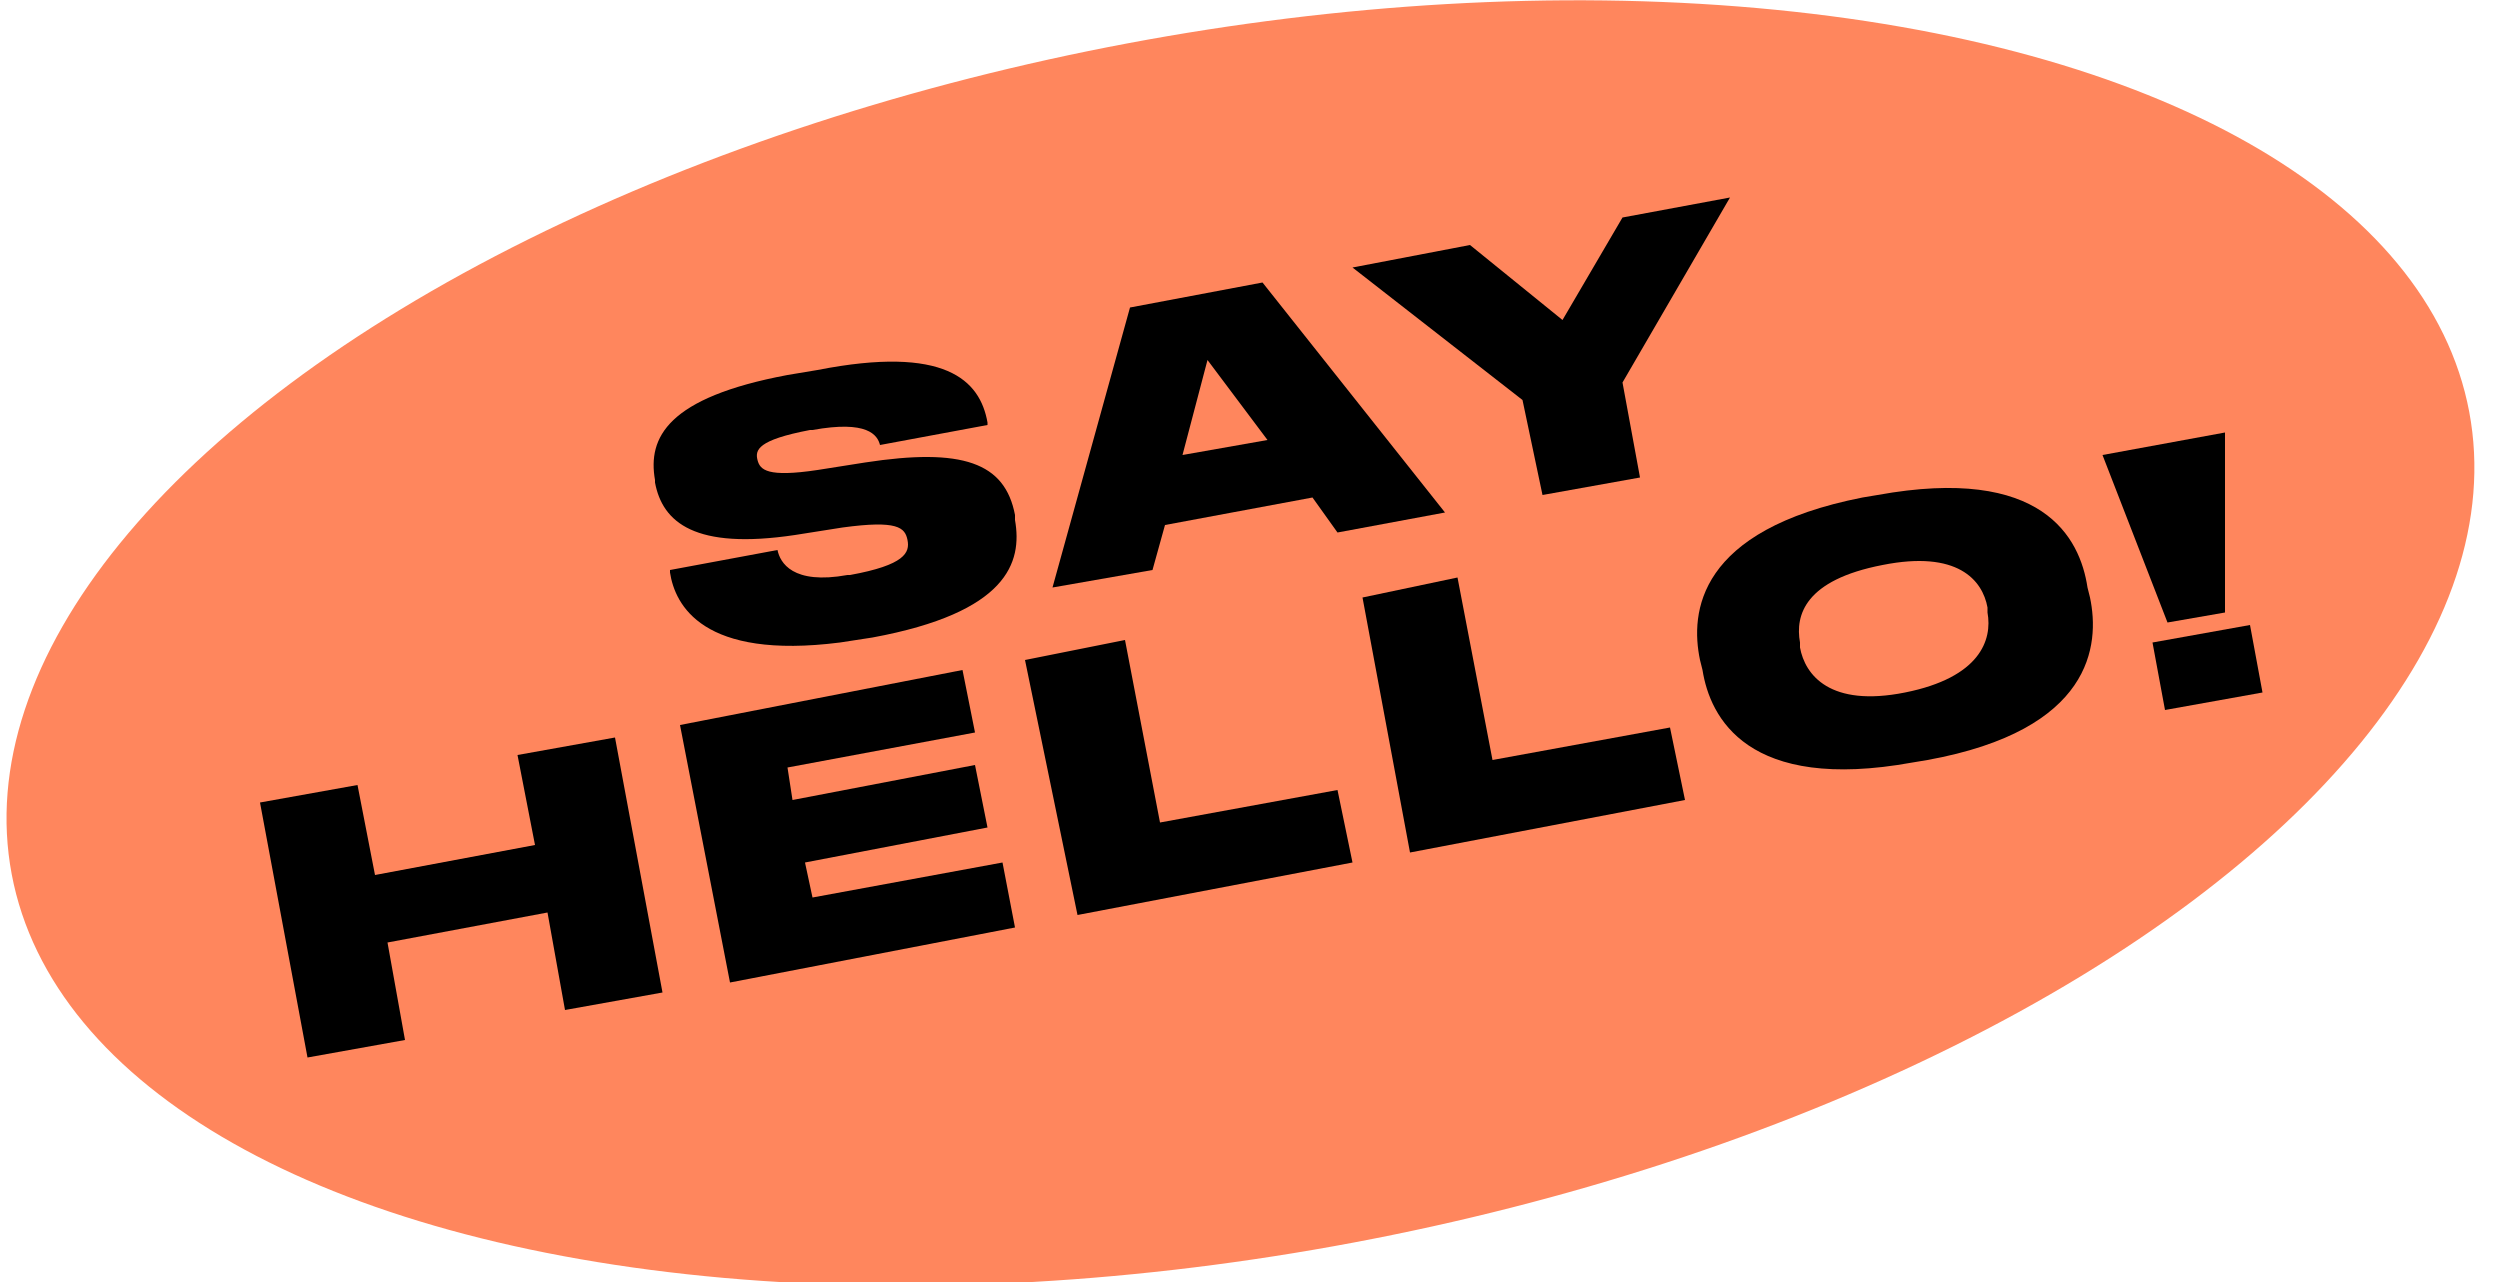 <?xml version="1.0" encoding="utf-8"?>
<!-- Generator: Adobe Illustrator 25.4.1, SVG Export Plug-In . SVG Version: 6.00 Build 0)  -->
<svg version="1.1" id="Ebene_1" xmlns="http://www.w3.org/2000/svg" xmlns:xlink="http://www.w3.org/1999/xlink" x="0px" y="0px"
	 viewBox="0 0 100 51.3" style="enable-background:new 0 0 100 51.3;" xml:space="preserve">
<style type="text/css">
	.st0{fill:#FF865D;}
	.st1{opacity:0.5;fill-rule:evenodd;clip-rule:evenodd;}
</style>
<title>Oval</title>
<desc>Created with Sketch.</desc>
<g id="Page-1">
	
		<ellipse id="Oval" transform="matrix(0.983 -0.185 0.185 0.983 -3.893 9.632)" class="st0" cx="49.6" cy="25.7" rx="50" ry="24.4"/>
</g>
<path class="st1" d="M31.7,46"/>
<g>
	<path d="M26.8,22.9l0-0.1l4.3-0.8c0.1,0.5,0.6,1.4,2.8,1l0.1,0c2.2-0.4,2.4-0.9,2.3-1.4l0,0c-0.1-0.5-0.4-0.8-2.6-0.5l-1.9,0.3
		c-4,0.6-5.3-0.5-5.6-2.1l0-0.1c-0.3-1.7,0.5-3.3,5.3-4.2l1.2-0.2c5.1-1,6.5,0.4,6.8,2.1l0,0.1l-4.3,0.8c-0.1-0.4-0.5-1-2.7-0.6
		l-0.1,0c-2.1,0.4-2.2,0.8-2.1,1.2l0,0c0.1,0.4,0.4,0.7,2.4,0.4l1.9-0.3c3.9-0.6,5.6,0,6,2.1l0,0.2c0.3,1.7-0.3,3.7-5.7,4.7
		l-1.3,0.2C28.1,26.4,27,24.2,26.8,22.9z"/>
	<path d="M52.5,19.9L46.6,21l-0.5,1.8l-4,0.7l3.1-11.2l5.3-1l7.3,9.2l-4.3,0.8L52.5,19.9z M48.3,14.4l-1,3.8l3.4-0.6L48.3,14.4z"/>
	<path d="M60.9,16l-6.8-5.3l4.7-0.9l3.7,3l2.4-4.1l4.3-0.8l-4.3,7.4l0.7,3.8l-3.9,0.7L60.9,16z"/>
	<path d="M10.4,32.1l3.9-0.7L15,35l6.4-1.2l-0.7-3.6l3.9-0.7l1.9,10.2l-3.9,0.7l-0.7-3.9l-6.4,1.2l0.7,3.9l-3.9,0.7L10.4,32.1z"/>
	<path d="M38.5,26.8l0.5,2.5l-7.5,1.4l0.2,1.3l7.3-1.4l0.5,2.5l-7.3,1.4l0.3,1.4l7.6-1.4l0.5,2.6l-11.4,2.2L27.2,29L38.5,26.8z"/>
	<path d="M45,25.6l1.4,7.3l7.1-1.3l0.6,2.9l-11,2.1L41,26.4L45,25.6z"/>
	<path d="M58.3,23.1l1.4,7.3l7.1-1.3l0.6,2.9l-11,2.1l-1.9-10.2L58.3,23.1z"/>
	<path d="M75.1,19.8c6.6-1.2,8.1,1.7,8.4,3.7l0.1,0.4c0.4,1.9,0.1,5.3-6.5,6.5l-0.6,0.1c-6.6,1.2-8.1-1.8-8.4-3.7l-0.1-0.4
		c-0.4-1.9-0.1-5.2,6.5-6.5L75.1,19.8z M75.3,22.6c-3.1,0.6-3.5,2-3.3,3.1l0,0.2c0.2,1.1,1.2,2.4,4.2,1.8c3-0.6,3.5-2.1,3.3-3.2
		l0-0.2C79.3,23.2,78.3,22,75.3,22.6z"/>
	<path d="M89,17.3l0,7.2l-2.3,0.4l-2.6-6.7L89,17.3z M90.5,27.7l-3.9,0.7l-0.5-2.7L90,25L90.5,27.7z"/>
</g>
</svg>
